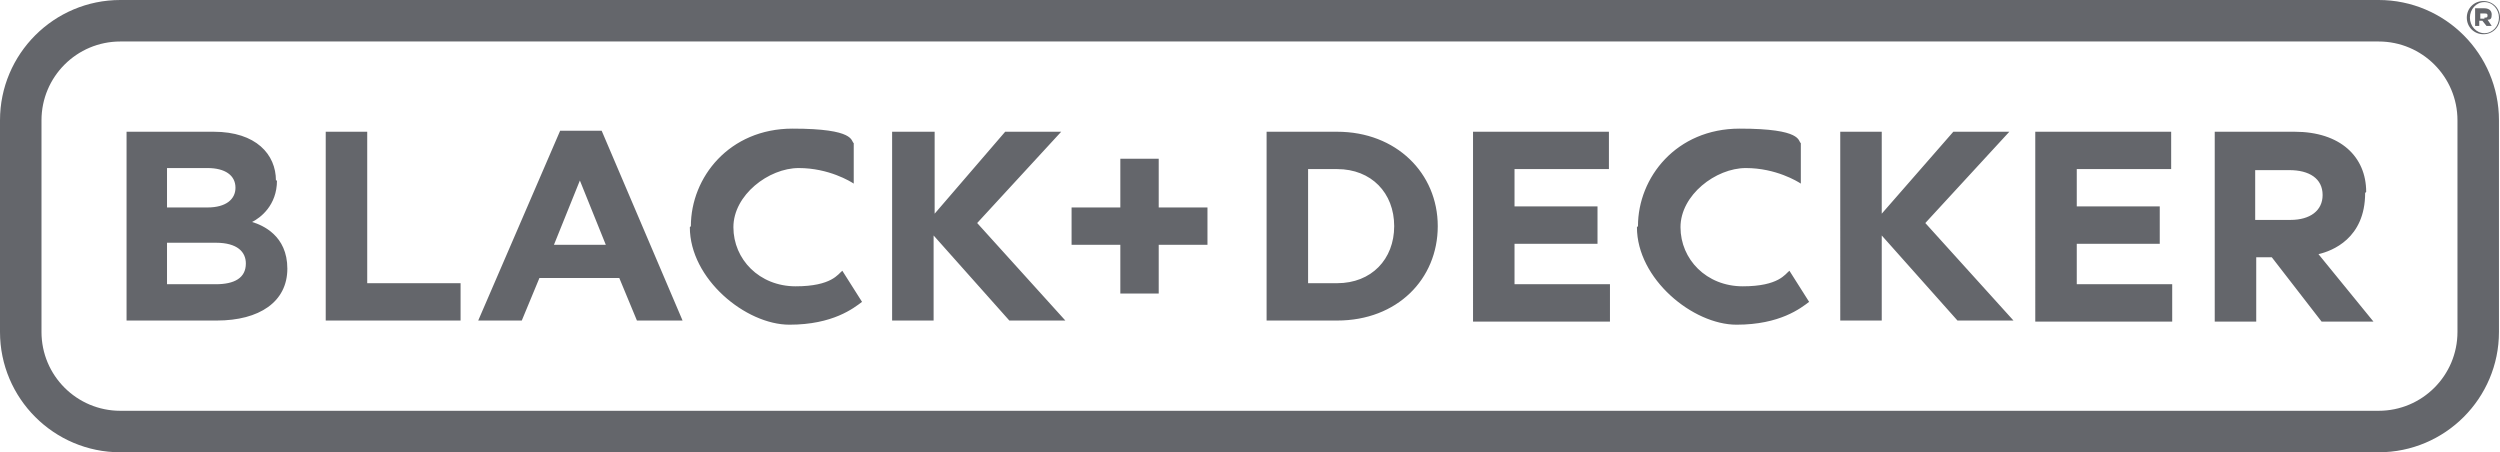 <svg viewBox="0 0 241 43.6" version="1.1" height="43.6" width="241" xmlns="http://www.w3.org/2000/svg" id="Layer_2">
  
  <path fill="#64666b" d="M229.3,0H11.6C5.2,0,0,5.2,0,11.6v20.4c0,6.4,5.2,11.6,11.6,11.6h217.7c6.4,0,11.6-5.2,11.6-11.6V11.6c0-6.4-5.2-11.6-11.6-11.6ZM236.9,32c0,4.2-3.4,7.6-7.6,7.6H11.6c-4.2,0-7.6-3.4-7.6-7.6V11.6c0-4.2,3.4-7.6,7.6-7.6h217.7c4.2,0,7.6,3.4,7.6,7.6v20.4Z"></path>
  <path fill="#64666b" d="M22.7,18.1c0-1.2-1-1.9-2.7-1.9h-3.9v3.8h3.9c1.8,0,2.7-.8,2.7-1.9ZM26.7,17.4c0,2.4-1.6,3.6-2.4,4,1,.3,3.4,1.3,3.4,4.5s-2.7,5-6.8,5h-8.7V12.7h8.4c4.1,0,6,2.2,6,4.7h0ZM23.7,25.4c0-1.1-.8-2-2.9-2h-4.7v4h4.7c1.8,0,2.9-.6,2.9-2ZM31.4,12.7h4v14.6h9v3.6h-13V12.7h0ZM54.1,12.6h3.9l7.8,18.3h-4.4l-1.7-4.1h-7.7l-1.7,4.1h-4.2s7.9-18.3,7.9-18.3ZM58.4,23.6l-2.5-6.2-2.5,6.2s5.1,0,5.1,0ZM86.1,12.7h4v7.9l6.8-7.9h5.4l-8.1,8.8,8.5,9.4h-5.4l-7.3-8.2v8.2h-4V12.7h0ZM177.4,12.7h4v7.9l6.9-7.9h5.4l-8.1,8.8,8.5,9.4h-5.4l-7.3-8.2v8.2h-4V12.7h0ZM108,23.6h-4.7v-3.6h4.7v-4.7h3.7v4.7h4.7v3.6h-4.7v4.7h-3.7v-4.7ZM138.6,21.8c0,5.1-3.9,9.1-9.7,9.1h-6.8V12.7h6.8c5.7,0,9.7,4,9.7,9.1h0ZM134.4,21.8c0-3.2-2.2-5.5-5.5-5.5h-2.8v11h2.8c3.3,0,5.5-2.3,5.5-5.5ZM196.3,12.7h13v3.6h-9.1v3.6h8v3.6h-8v3.9h9.2v3.6h-13.2V12.7h0ZM142.1,12.7h13v3.6h-9.1v3.6h8v3.6h-8v3.9h9.2v3.6h-13.2V12.7h0ZM228,18.6c0,4.4-3.2,5.6-4.5,5.9l5.3,6.5h-5l-4.8-6.2h-1.5v6.2h-4V12.7h7.7c4.4,0,6.9,2.4,6.9,5.8h0ZM223.9,18.8c0-1.6-1.3-2.4-3.2-2.4h-3.3v4.8h3.4c1.9,0,3.1-.9,3.1-2.4ZM157.9,21.8c0-4.7,3.7-9.4,9.8-9.4s5.6,1.2,5.9,1.4v3.9c-.3-.2-2.4-1.5-5.3-1.5s-6.3,2.6-6.3,5.7,2.5,5.7,6,5.7,4.1-1.2,4.5-1.5l1.9,3c-.8.6-2.8,2.2-7,2.2s-9.6-4.4-9.6-9.4h0ZM66.6,21.8c0-4.7,3.7-9.4,9.8-9.4s5.6,1.2,5.9,1.4v3.9c-.3-.2-2.4-1.5-5.3-1.5s-6.3,2.6-6.3,5.7,2.5,5.7,6,5.7,4.1-1.2,4.5-1.5l1.9,3c-.8.6-2.8,2.2-7,2.2s-9.6-4.4-9.6-9.4h0Z"></path>
  <path fill="#64666b" d="M237.8,1.7h0c0-.9.7-1.6,1.6-1.6s1.6.7,1.6,1.6h0c0,.9-.7,1.6-1.6,1.6s-1.6-.7-1.6-1.6ZM240.9,1.7h0c0-.8-.6-1.5-1.4-1.5s-1.4.7-1.4,1.5h0c0,.8.6,1.5,1.4,1.5s1.4-.7,1.4-1.5ZM238.7.8h.8c.4,0,.7.2.7.6s-.1.5-.4.5l.4.6h-.5l-.4-.5h-.3v.5h-.4V.8h0ZM239.5,1.7c.2,0,.3,0,.3-.2s-.1-.2-.3-.2h-.4v.5h.4Z"></path>
</svg>